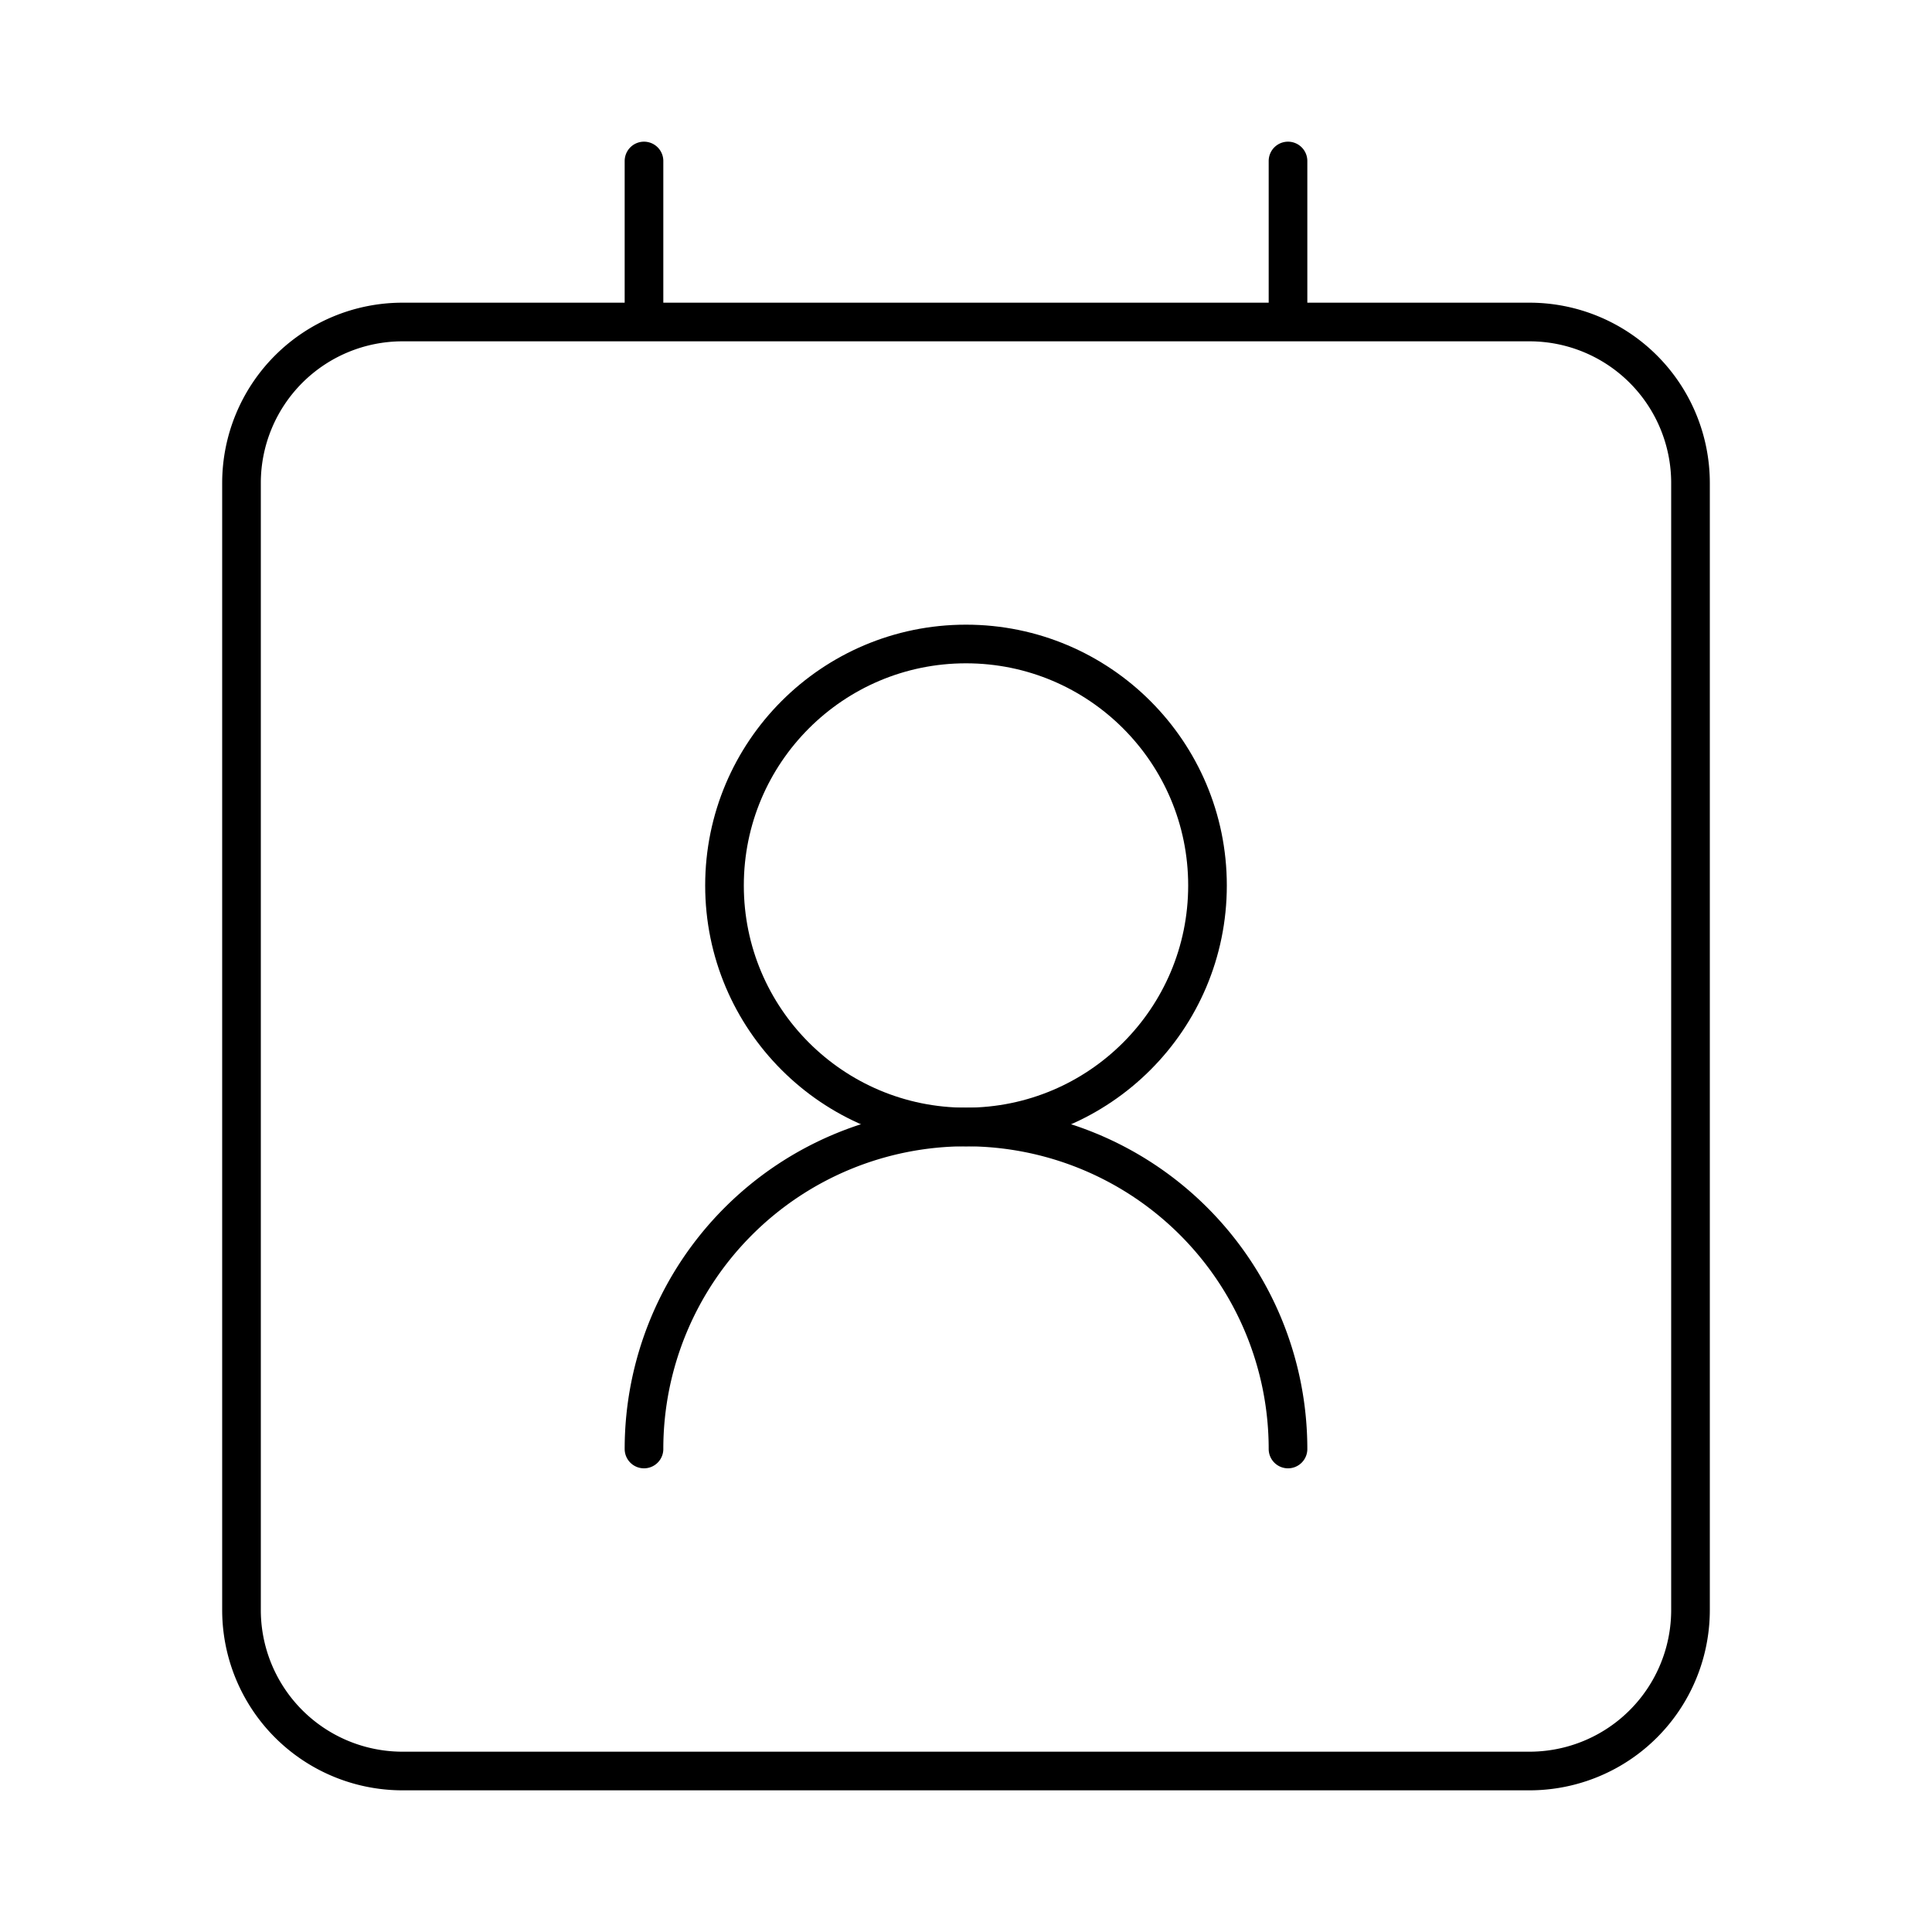 <svg xmlns="http://www.w3.org/2000/svg" width="100" height="100" fill="none"><path stroke="#000" stroke-linecap="round" stroke-linejoin="round" stroke-width="2" d="M66.667 75a16.667 16.667 0 1 0-33.334 0"/><path stroke="#000" stroke-linecap="round" stroke-linejoin="round" stroke-width="2" d="M50 58.333c6.904 0 12.5-5.596 12.5-12.5 0-6.903-5.596-12.5-12.5-12.5s-12.5 5.597-12.5 12.5c0 6.904 5.596 12.5 12.5 12.5Z"/><path stroke="#000" stroke-linecap="round" stroke-linejoin="round" stroke-width="2" d="M79.167 16.667H20.833A8.333 8.333 0 0 0 12.5 25v58.333a8.333 8.333 0 0 0 8.333 8.334h58.334a8.333 8.333 0 0 0 8.333-8.334V25a8.333 8.333 0 0 0-8.333-8.333ZM33.333 8.333v8.334m33.334-8.334v8.334"/></svg>